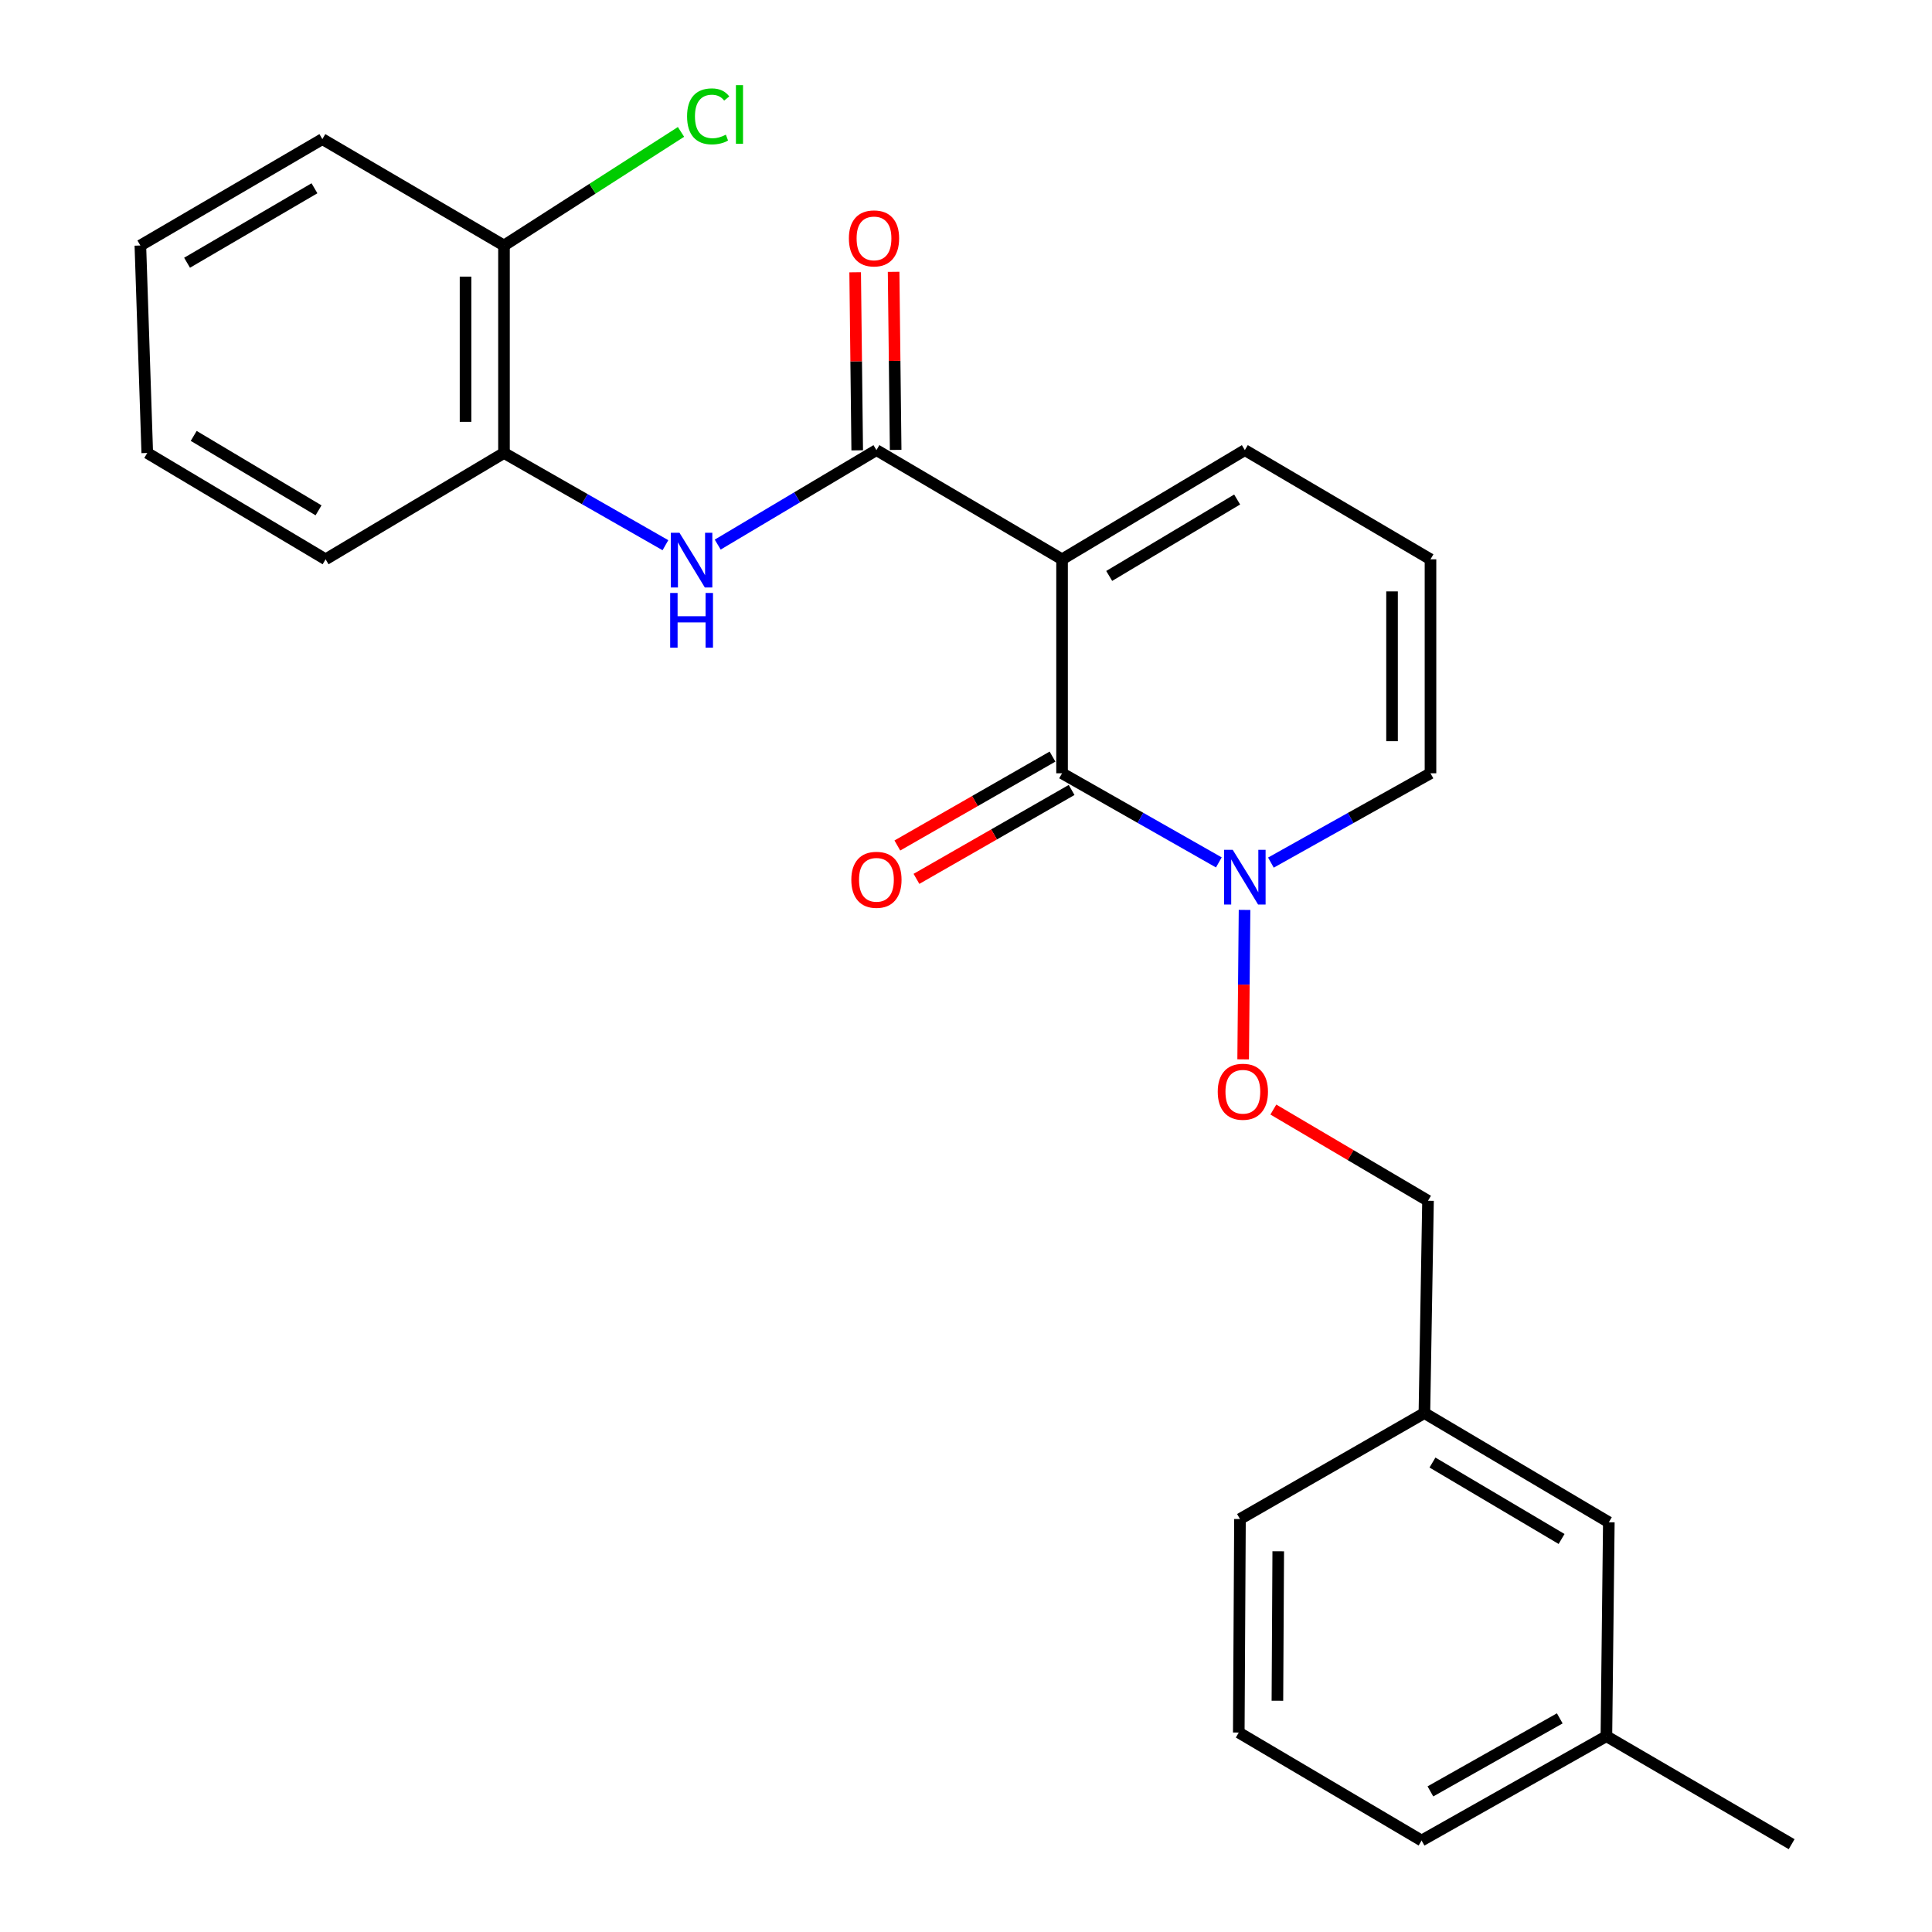 <?xml version='1.0' encoding='iso-8859-1'?>
<svg version='1.1' baseProfile='full'
              xmlns='http://www.w3.org/2000/svg'
                      xmlns:rdkit='http://www.rdkit.org/xml'
                      xmlns:xlink='http://www.w3.org/1999/xlink'
                  xml:space='preserve'
width='1000px' height='1000px' viewBox='0 0 1000 1000'>
<!-- END OF HEADER -->
<rect style='opacity:1.0;fill:#FFFFFF;stroke:none' width='1000' height='1000' x='0' y='0'> </rect>
<path class='bond-0' d='M 549.72,289.499 L 549.72,400.249' style='fill:none;fill-rule:evenodd;stroke:#000000;stroke-width:6px;stroke-linecap:butt;stroke-linejoin:miter;stroke-opacity:1' />
<path class='bond-1' d='M 549.72,289.499 L 453.641,232.979' style='fill:none;fill-rule:evenodd;stroke:#000000;stroke-width:6px;stroke-linecap:butt;stroke-linejoin:miter;stroke-opacity:1' />
<path class='bond-4' d='M 549.72,289.499 L 644.329,232.979' style='fill:none;fill-rule:evenodd;stroke:#000000;stroke-width:6px;stroke-linecap:butt;stroke-linejoin:miter;stroke-opacity:1' />
<path class='bond-4' d='M 574.118,298.105 L 640.344,258.542' style='fill:none;fill-rule:evenodd;stroke:#000000;stroke-width:6px;stroke-linecap:butt;stroke-linejoin:miter;stroke-opacity:1' />
<path class='bond-2' d='M 549.72,400.249 L 590.294,423.317' style='fill:none;fill-rule:evenodd;stroke:#000000;stroke-width:6px;stroke-linecap:butt;stroke-linejoin:miter;stroke-opacity:1' />
<path class='bond-2' d='M 590.294,423.317 L 630.868,446.385' style='fill:none;fill-rule:evenodd;stroke:#0000FF;stroke-width:6px;stroke-linecap:butt;stroke-linejoin:miter;stroke-opacity:1' />
<path class='bond-8' d='M 544.773,391.616 L 504.618,414.623' style='fill:none;fill-rule:evenodd;stroke:#000000;stroke-width:6px;stroke-linecap:butt;stroke-linejoin:miter;stroke-opacity:1' />
<path class='bond-8' d='M 504.618,414.623 L 464.462,437.63' style='fill:none;fill-rule:evenodd;stroke:#FF0000;stroke-width:6px;stroke-linecap:butt;stroke-linejoin:miter;stroke-opacity:1' />
<path class='bond-8' d='M 554.667,408.883 L 514.512,431.891' style='fill:none;fill-rule:evenodd;stroke:#000000;stroke-width:6px;stroke-linecap:butt;stroke-linejoin:miter;stroke-opacity:1' />
<path class='bond-8' d='M 514.512,431.891 L 474.356,454.898' style='fill:none;fill-rule:evenodd;stroke:#FF0000;stroke-width:6px;stroke-linecap:butt;stroke-linejoin:miter;stroke-opacity:1' />
<path class='bond-3' d='M 453.641,232.979 L 412.562,257.43' style='fill:none;fill-rule:evenodd;stroke:#000000;stroke-width:6px;stroke-linecap:butt;stroke-linejoin:miter;stroke-opacity:1' />
<path class='bond-3' d='M 412.562,257.43 L 371.484,281.88' style='fill:none;fill-rule:evenodd;stroke:#0000FF;stroke-width:6px;stroke-linecap:butt;stroke-linejoin:miter;stroke-opacity:1' />
<path class='bond-10' d='M 463.591,232.865 L 463.061,186.782' style='fill:none;fill-rule:evenodd;stroke:#000000;stroke-width:6px;stroke-linecap:butt;stroke-linejoin:miter;stroke-opacity:1' />
<path class='bond-10' d='M 463.061,186.782 L 462.532,140.699' style='fill:none;fill-rule:evenodd;stroke:#FF0000;stroke-width:6px;stroke-linecap:butt;stroke-linejoin:miter;stroke-opacity:1' />
<path class='bond-10' d='M 443.691,233.093 L 443.161,187.011' style='fill:none;fill-rule:evenodd;stroke:#000000;stroke-width:6px;stroke-linecap:butt;stroke-linejoin:miter;stroke-opacity:1' />
<path class='bond-10' d='M 443.161,187.011 L 442.632,140.928' style='fill:none;fill-rule:evenodd;stroke:#FF0000;stroke-width:6px;stroke-linecap:butt;stroke-linejoin:miter;stroke-opacity:1' />
<path class='bond-6' d='M 644.172,470.972 L 643.813,509.65' style='fill:none;fill-rule:evenodd;stroke:#0000FF;stroke-width:6px;stroke-linecap:butt;stroke-linejoin:miter;stroke-opacity:1' />
<path class='bond-6' d='M 643.813,509.65 L 643.455,548.328' style='fill:none;fill-rule:evenodd;stroke:#FF0000;stroke-width:6px;stroke-linecap:butt;stroke-linejoin:miter;stroke-opacity:1' />
<path class='bond-25' d='M 657.822,446.485 L 699.12,423.367' style='fill:none;fill-rule:evenodd;stroke:#0000FF;stroke-width:6px;stroke-linecap:butt;stroke-linejoin:miter;stroke-opacity:1' />
<path class='bond-25' d='M 699.12,423.367 L 740.419,400.249' style='fill:none;fill-rule:evenodd;stroke:#000000;stroke-width:6px;stroke-linecap:butt;stroke-linejoin:miter;stroke-opacity:1' />
<path class='bond-5' d='M 344.424,282.197 L 302.644,258.329' style='fill:none;fill-rule:evenodd;stroke:#0000FF;stroke-width:6px;stroke-linecap:butt;stroke-linejoin:miter;stroke-opacity:1' />
<path class='bond-5' d='M 302.644,258.329 L 260.864,234.46' style='fill:none;fill-rule:evenodd;stroke:#000000;stroke-width:6px;stroke-linecap:butt;stroke-linejoin:miter;stroke-opacity:1' />
<path class='bond-9' d='M 644.329,232.979 L 740.419,289.499' style='fill:none;fill-rule:evenodd;stroke:#000000;stroke-width:6px;stroke-linecap:butt;stroke-linejoin:miter;stroke-opacity:1' />
<path class='bond-11' d='M 260.864,234.46 L 260.864,127.071' style='fill:none;fill-rule:evenodd;stroke:#000000;stroke-width:6px;stroke-linecap:butt;stroke-linejoin:miter;stroke-opacity:1' />
<path class='bond-11' d='M 240.962,218.352 L 240.962,143.179' style='fill:none;fill-rule:evenodd;stroke:#000000;stroke-width:6px;stroke-linecap:butt;stroke-linejoin:miter;stroke-opacity:1' />
<path class='bond-18' d='M 260.864,234.46 L 168.532,289.499' style='fill:none;fill-rule:evenodd;stroke:#000000;stroke-width:6px;stroke-linecap:butt;stroke-linejoin:miter;stroke-opacity:1' />
<path class='bond-12' d='M 659.082,574.305 L 699.109,597.906' style='fill:none;fill-rule:evenodd;stroke:#FF0000;stroke-width:6px;stroke-linecap:butt;stroke-linejoin:miter;stroke-opacity:1' />
<path class='bond-12' d='M 699.109,597.906 L 739.136,621.508' style='fill:none;fill-rule:evenodd;stroke:#000000;stroke-width:6px;stroke-linecap:butt;stroke-linejoin:miter;stroke-opacity:1' />
<path class='bond-7' d='M 740.419,400.249 L 740.419,289.499' style='fill:none;fill-rule:evenodd;stroke:#000000;stroke-width:6px;stroke-linecap:butt;stroke-linejoin:miter;stroke-opacity:1' />
<path class='bond-7' d='M 720.518,383.637 L 720.518,306.111' style='fill:none;fill-rule:evenodd;stroke:#000000;stroke-width:6px;stroke-linecap:butt;stroke-linejoin:miter;stroke-opacity:1' />
<path class='bond-13' d='M 260.864,127.071 L 306.677,97.672' style='fill:none;fill-rule:evenodd;stroke:#000000;stroke-width:6px;stroke-linecap:butt;stroke-linejoin:miter;stroke-opacity:1' />
<path class='bond-13' d='M 306.677,97.672 L 352.491,68.273' style='fill:none;fill-rule:evenodd;stroke:#00CC00;stroke-width:6px;stroke-linecap:butt;stroke-linejoin:miter;stroke-opacity:1' />
<path class='bond-19' d='M 260.864,127.071 L 166.852,72.01' style='fill:none;fill-rule:evenodd;stroke:#000000;stroke-width:6px;stroke-linecap:butt;stroke-linejoin:miter;stroke-opacity:1' />
<path class='bond-15' d='M 739.136,621.508 L 737.268,731.407' style='fill:none;fill-rule:evenodd;stroke:#000000;stroke-width:6px;stroke-linecap:butt;stroke-linejoin:miter;stroke-opacity:1' />
<path class='bond-14' d='M 832.728,787.927 L 737.268,731.407' style='fill:none;fill-rule:evenodd;stroke:#000000;stroke-width:6px;stroke-linecap:butt;stroke-linejoin:miter;stroke-opacity:1' />
<path class='bond-14' d='M 808.27,796.574 L 741.448,757.01' style='fill:none;fill-rule:evenodd;stroke:#000000;stroke-width:6px;stroke-linecap:butt;stroke-linejoin:miter;stroke-opacity:1' />
<path class='bond-16' d='M 832.728,787.927 L 831.468,898.656' style='fill:none;fill-rule:evenodd;stroke:#000000;stroke-width:6px;stroke-linecap:butt;stroke-linejoin:miter;stroke-opacity:1' />
<path class='bond-20' d='M 737.268,731.407 L 641.808,786.247' style='fill:none;fill-rule:evenodd;stroke:#000000;stroke-width:6px;stroke-linecap:butt;stroke-linejoin:miter;stroke-opacity:1' />
<path class='bond-22' d='M 831.468,898.656 L 927.348,954.545' style='fill:none;fill-rule:evenodd;stroke:#000000;stroke-width:6px;stroke-linecap:butt;stroke-linejoin:miter;stroke-opacity:1' />
<path class='bond-27' d='M 831.468,898.656 L 735.809,952.655' style='fill:none;fill-rule:evenodd;stroke:#000000;stroke-width:6px;stroke-linecap:butt;stroke-linejoin:miter;stroke-opacity:1' />
<path class='bond-27' d='M 807.336,889.425 L 740.374,927.224' style='fill:none;fill-rule:evenodd;stroke:#000000;stroke-width:6px;stroke-linecap:butt;stroke-linejoin:miter;stroke-opacity:1' />
<path class='bond-17' d='M 641.189,896.765 L 641.808,786.247' style='fill:none;fill-rule:evenodd;stroke:#000000;stroke-width:6px;stroke-linecap:butt;stroke-linejoin:miter;stroke-opacity:1' />
<path class='bond-17' d='M 661.183,880.299 L 661.616,802.936' style='fill:none;fill-rule:evenodd;stroke:#000000;stroke-width:6px;stroke-linecap:butt;stroke-linejoin:miter;stroke-opacity:1' />
<path class='bond-21' d='M 641.189,896.765 L 735.809,952.655' style='fill:none;fill-rule:evenodd;stroke:#000000;stroke-width:6px;stroke-linecap:butt;stroke-linejoin:miter;stroke-opacity:1' />
<path class='bond-23' d='M 168.532,289.499 L 76.224,234.46' style='fill:none;fill-rule:evenodd;stroke:#000000;stroke-width:6px;stroke-linecap:butt;stroke-linejoin:miter;stroke-opacity:1' />
<path class='bond-23' d='M 164.878,264.149 L 100.262,225.623' style='fill:none;fill-rule:evenodd;stroke:#000000;stroke-width:6px;stroke-linecap:butt;stroke-linejoin:miter;stroke-opacity:1' />
<path class='bond-26' d='M 166.852,72.01 L 72.652,127.071' style='fill:none;fill-rule:evenodd;stroke:#000000;stroke-width:6px;stroke-linecap:butt;stroke-linejoin:miter;stroke-opacity:1' />
<path class='bond-26' d='M 162.765,97.451 L 96.825,135.993' style='fill:none;fill-rule:evenodd;stroke:#000000;stroke-width:6px;stroke-linecap:butt;stroke-linejoin:miter;stroke-opacity:1' />
<path class='bond-24' d='M 76.224,234.46 L 72.652,127.071' style='fill:none;fill-rule:evenodd;stroke:#000000;stroke-width:6px;stroke-linecap:butt;stroke-linejoin:miter;stroke-opacity:1' />
<path  class='atom-3' d='M 638.069 439.878
L 647.349 454.878
Q 648.269 456.358, 649.749 459.038
Q 651.229 461.718, 651.309 461.878
L 651.309 439.878
L 655.069 439.878
L 655.069 468.198
L 651.189 468.198
L 641.229 451.798
Q 640.069 449.878, 638.829 447.678
Q 637.629 445.478, 637.269 444.798
L 637.269 468.198
L 633.589 468.198
L 633.589 439.878
L 638.069 439.878
' fill='#0000FF'/>
<path  class='atom-4' d='M 351.7 275.77
L 360.98 290.77
Q 361.9 292.25, 363.38 294.93
Q 364.86 297.61, 364.94 297.77
L 364.94 275.77
L 368.7 275.77
L 368.7 304.09
L 364.82 304.09
L 354.86 287.69
Q 353.7 285.77, 352.46 283.57
Q 351.26 281.37, 350.9 280.69
L 350.9 304.09
L 347.22 304.09
L 347.22 275.77
L 351.7 275.77
' fill='#0000FF'/>
<path  class='atom-4' d='M 346.88 306.922
L 350.72 306.922
L 350.72 318.962
L 365.2 318.962
L 365.2 306.922
L 369.04 306.922
L 369.04 335.242
L 365.2 335.242
L 365.2 322.162
L 350.72 322.162
L 350.72 335.242
L 346.88 335.242
L 346.88 306.922
' fill='#0000FF'/>
<path  class='atom-7' d='M 630.301 565.079
Q 630.301 558.279, 633.661 554.479
Q 637.021 550.679, 643.301 550.679
Q 649.581 550.679, 652.941 554.479
Q 656.301 558.279, 656.301 565.079
Q 656.301 571.959, 652.901 575.879
Q 649.501 579.759, 643.301 579.759
Q 637.061 579.759, 633.661 575.879
Q 630.301 571.999, 630.301 565.079
M 643.301 576.559
Q 647.621 576.559, 649.941 573.679
Q 652.301 570.759, 652.301 565.079
Q 652.301 559.519, 649.941 556.719
Q 647.621 553.879, 643.301 553.879
Q 638.981 553.879, 636.621 556.679
Q 634.301 559.479, 634.301 565.079
Q 634.301 570.799, 636.621 573.679
Q 638.981 576.559, 643.301 576.559
' fill='#FF0000'/>
<path  class='atom-9' d='M 440.641 455.379
Q 440.641 448.579, 444.001 444.779
Q 447.361 440.979, 453.641 440.979
Q 459.921 440.979, 463.281 444.779
Q 466.641 448.579, 466.641 455.379
Q 466.641 462.259, 463.241 466.179
Q 459.841 470.059, 453.641 470.059
Q 447.401 470.059, 444.001 466.179
Q 440.641 462.299, 440.641 455.379
M 453.641 466.859
Q 457.961 466.859, 460.281 463.979
Q 462.641 461.059, 462.641 455.379
Q 462.641 449.819, 460.281 447.019
Q 457.961 444.179, 453.641 444.179
Q 449.321 444.179, 446.961 446.979
Q 444.641 449.779, 444.641 455.379
Q 444.641 461.099, 446.961 463.979
Q 449.321 466.859, 453.641 466.859
' fill='#FF0000'/>
<path  class='atom-11' d='M 439.381 123.392
Q 439.381 116.592, 442.741 112.792
Q 446.101 108.992, 452.381 108.992
Q 458.661 108.992, 462.021 112.792
Q 465.381 116.592, 465.381 123.392
Q 465.381 130.272, 461.981 134.192
Q 458.581 138.072, 452.381 138.072
Q 446.141 138.072, 442.741 134.192
Q 439.381 130.312, 439.381 123.392
M 452.381 134.872
Q 456.701 134.872, 459.021 131.992
Q 461.381 129.072, 461.381 123.392
Q 461.381 117.832, 459.021 115.032
Q 456.701 112.192, 452.381 112.192
Q 448.061 112.192, 445.701 114.992
Q 443.381 117.792, 443.381 123.392
Q 443.381 129.112, 445.701 131.992
Q 448.061 134.872, 452.381 134.872
' fill='#FF0000'/>
<path  class='atom-14' d='M 355.631 60.231
Q 355.631 53.191, 358.911 49.511
Q 362.231 45.791, 368.511 45.791
Q 374.351 45.791, 377.471 49.911
L 374.831 52.071
Q 372.551 49.071, 368.511 49.071
Q 364.231 49.071, 361.951 51.951
Q 359.711 54.791, 359.711 60.231
Q 359.711 65.831, 362.031 68.711
Q 364.391 71.591, 368.951 71.591
Q 372.071 71.591, 375.711 69.711
L 376.831 72.711
Q 375.351 73.671, 373.111 74.231
Q 370.871 74.791, 368.391 74.791
Q 362.231 74.791, 358.911 71.031
Q 355.631 67.271, 355.631 60.231
' fill='#00CC00'/>
<path  class='atom-14' d='M 380.911 44.071
L 384.591 44.071
L 384.591 74.431
L 380.911 74.431
L 380.911 44.071
' fill='#00CC00'/>
</svg>
